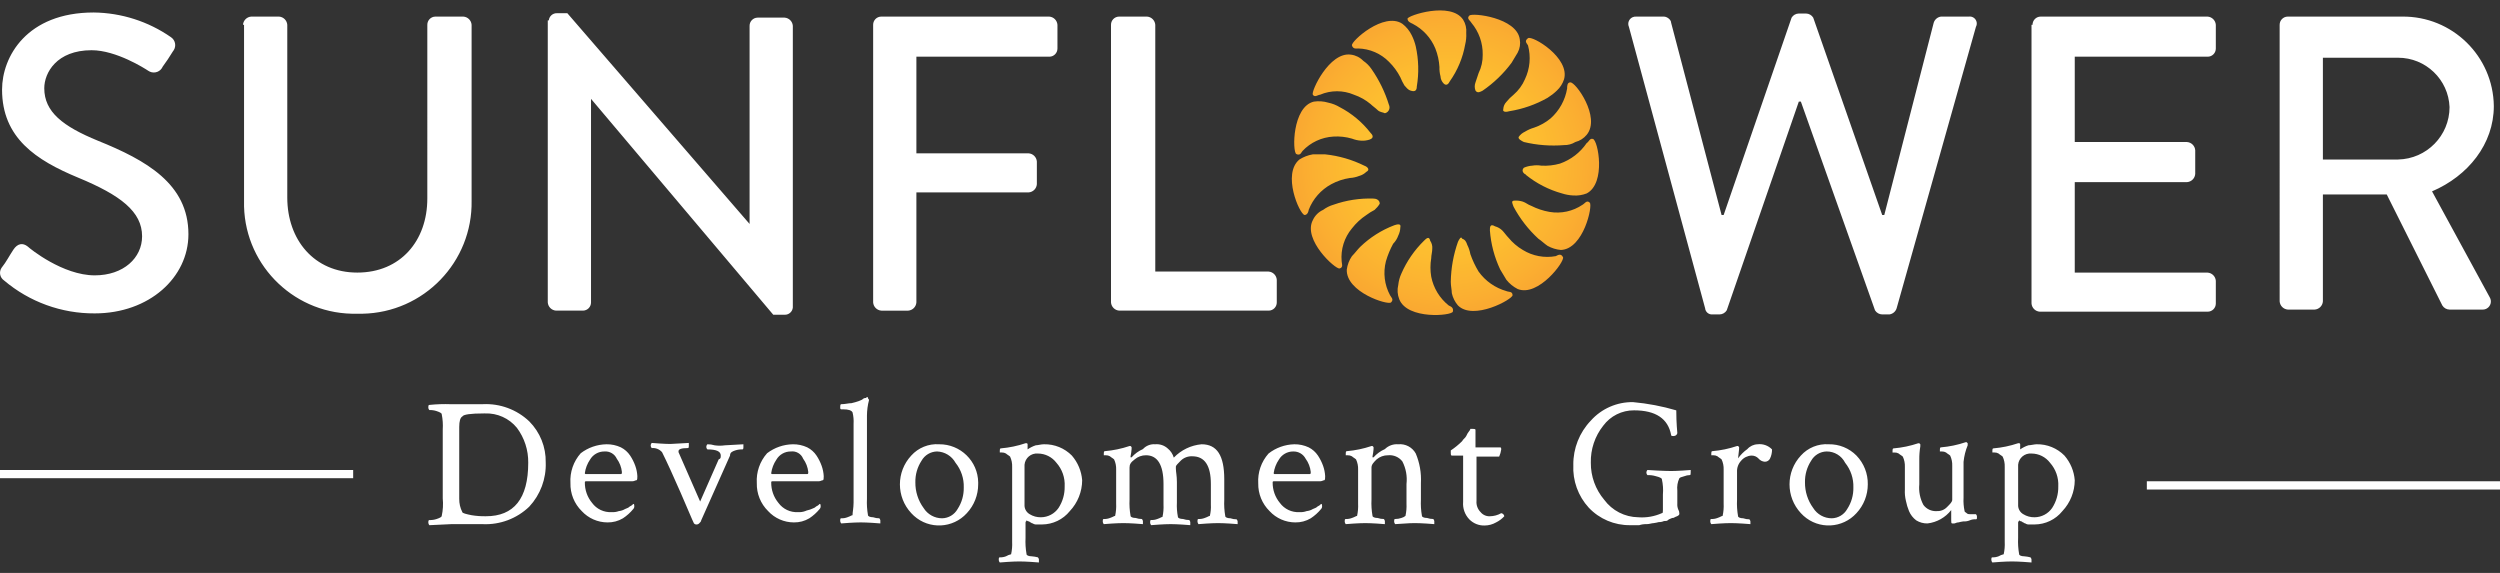 <?xml version="1.0" encoding="UTF-8"?>
<svg xmlns="http://www.w3.org/2000/svg" width="240" height="55" xmlns:xlink="http://www.w3.org/1999/xlink" version="1.1" viewBox="0 0 240 55">
  <rect x="0" y="0" width="240" height="55" fill="#333333" stroke="none"/>
  <defs>
    <style>
      .cls-1 {
        fill: url(#radial-gradient);
      }

      .cls-2 {
        fill: #fff;
      }
    </style>
    <radialGradient id="radial-gradient" cx="139.091" cy="22.121" fx="139.091" fy="22.121" r="14.87" gradientTransform="translate(1.383 -6.293) scale(.988)" gradientUnits="userSpaceOnUse">
      <stop offset="0" stop-color="#ffc82f"/>
      <stop offset=".33" stop-color="#fec52f"/>
      <stop offset=".61" stop-color="#fdbd30"/>
      <stop offset=".87" stop-color="#fbb031"/>
      <stop offset="1" stop-color="#faa831"/>
    </radialGradient>
  </defs>
  <!-- Generator: Adobe Illustrator 28.7.1, SVG Export Plug-In . SVG Version: 1.2.0 Build 142)  -->
  <g>
    <g id="Layer_1">
      <path class="cls-2" d="M.198,25.645c.395-.493.692-1.086,1.087-1.678s.89-.691,1.384-.296c.198.197,3.361,2.763,6.425,2.763,2.768,0,4.547-1.678,4.547-3.75,0-2.369-2.076-3.948-6.129-5.626S.198,13.24.198,8.601C.198,5.443,2.57,1.199,8.995,1.199c2.653.03,5.236.855,7.414,2.369.423.28.538.85.257,1.272-.018.028-.038.054-.06.08-.297.493-.692,1.086-.988,1.48-.203.471-.75.688-1.221.485-.057-.025-.112-.055-.163-.09-.297-.197-3.064-1.974-5.437-1.974-3.361,0-4.547,2.171-4.547,3.652,0,2.27,1.779,3.652,5.14,5.033,4.646,1.875,8.699,4.145,8.699,8.981,0,4.145-3.756,7.599-8.995,7.599-3.184.02-6.271-1.101-8.699-3.158-.405-.269-.515-.814-.246-1.218.015-.022.031-.044.048-.065ZM23.328,2.383c.029-.424.366-.761.791-.79h2.669c.424.029.762.366.791.79v16.58c0,4.046,2.57,7.205,6.722,7.205s6.722-3.059,6.722-7.106V2.383c-.005-.431.34-.784.771-.79.007,0,.013,0,.02,0h2.669c.424.029.762.366.791.79v16.877c.106,5.891-4.592,10.753-10.492,10.858-.16.003-.32.002-.48-.002-5.85.155-10.718-4.455-10.873-10.296-.005-.187-.005-.373,0-.56V2.383h-.099ZM52.685,1.959c.037-.404.385-.708.791-.691h.988l17.496,20.232V2.482c-.005-.431.34-.784.771-.79.007,0,.013,0,.02,0h2.57c.424.029.762.366.791.79v27.042c-.037.404-.385.708-.791.691h-1.087l-17.496-20.726v19.541c.005.431-.34.784-.771.79-.007,0-.013,0-.02,0h-2.57c-.424-.029-.762-.366-.791-.79V1.959h.099ZM83.822,2.383c-.005-.431.34-.784.771-.79.007,0,.013,0,.02,0h16.112c.424.029.762.366.791.79v2.27c.005.431-.34.784-.771.79-.007,0-.013,0-.02,0h-12.751v9.277h10.774c.424.029.762.366.791.79v2.171c-.029.424-.366.761-.791.79h-10.774v10.56c-.029.424-.366.761-.791.79h-2.57c-.424-.029-.762-.366-.791-.79V2.383ZM106.656,2.383c-.005-.431.34-.784.771-.79.007,0,.013,0,.02,0h2.669c.424.029.762.366.791.79v23.686h10.873c.424.029.762.366.791.79v2.171c.005.431-.34.784-.771.79-.007,0-.013,0-.02,0h-14.333c-.424-.029-.762-.366-.791-.79V2.383ZM156.376,2.581c-.159-.353-.002-.768.351-.927.107-.048.224-.069.341-.06h2.669c.297,0,.692.296.692.592l4.843,18.456h.198l6.524-18.949c.148-.241.409-.39.692-.395h.692c.283.005.544.154.692.395l6.623,18.949h.198l4.745-18.456c.096-.315.366-.545.692-.592h2.669c.367-.057.71.194.767.56.023.147-.004.297-.075.427l-7.611,27.012c-.096.315-.366.545-.692.592h-.692c-.283-.005-.544-.154-.692-.395l-7.117-20.035h-.198l-6.919,20.035c-.148.241-.409.39-.692.395h-.692c-.353.023-.66-.24-.692-.592l-7.315-27.012ZM195.124,2.383c-.005-.431.34-.784.771-.79.007,0,.013,0,.02,0h16.013c.424.029.762.366.791.79v2.27c.005.431-.34.784-.771.79-.007,0-.013,0-.02,0h-12.751v8.192h10.774c.424.029.762.366.791.79v2.27c-.029.424-.366.761-.791.79h-10.774v8.685h12.751c.424.029.762.366.791.79v2.171c.005.431-.34.784-.771.79-.007,0-.013,0-.02,0h-16.112c-.424-.029-.762-.366-.791-.79V2.383h.099ZM218.847,2.383c-.005-.431.34-.784.771-.79.007,0,.013,0,.02,0h10.972c4.802-.049,8.738,3.792,8.797,8.586,0,3.652-2.471,6.711-5.931,8.192l5.535,10.165c.224.368.107.848-.262,1.071-.129.079-.279.118-.43.113h-3.163c-.283-.005-.544-.154-.692-.395l-5.338-10.659h-6.128v10.264c-.029.424-.366.761-.791.79h-2.57c-.424-.029-.762-.366-.791-.79V2.383h0ZM230.214,15.312c2.745-.054,4.943-2.292,4.942-5.033-.106-2.648-2.288-4.739-4.942-4.737h-7.216v9.771h7.216ZM43.295,38.801h3.064c1.646-.079,3.253.516,4.448,1.648,1.042,1.047,1.613,2.472,1.582,3.948.057,1.568-.512,3.094-1.582,4.244-1.191,1.143-2.798,1.749-4.448,1.678h-3.064l-2.076.099c-.069-.083-.104-.189-.099-.296q0-.197.099-.197c.235.008.469-.025.692-.099.297-.099.494-.197.494-.296.122-.55.155-1.117.099-1.678v-6.612c.032-.496-.001-.993-.099-1.48,0-.099-.198-.197-.494-.296-.223-.074-.457-.107-.692-.099-.054-.053-.088-.123-.099-.197,0-.197,0-.296.099-.296.689-.072,1.383-.095,2.076-.069ZM44.086,40.972v6.909c-.007.445.094.886.297,1.283,0,.099.395.197.89.296.457.075.921.108,1.384.099,2.669,0,4.053-1.678,4.053-5.132.019-1.208-.364-2.388-1.087-3.356-.747-.916-1.882-1.427-3.064-1.382h-.099c-1.285,0-1.977.099-2.076.296-.198.099-.297.464-.297.987ZM58.221,42.65c.478-.007.951.094,1.384.296.36.182.666.454.89.79.204.308.37.639.494.987.113.318.18.65.198.987,0,.197,0,.395-.099.395s-.198.099-.395.099h-4.448q-.099,0-.099.099c-.012.719.233,1.419.692,1.974.435.595,1.142.929,1.878.888.235.016.471-.018.692-.099.21-.02.413-.088.593-.197.198-.099.297-.099.395-.197s.198-.099.297-.197l.099-.099c.099,0,.099.099.099.197.013.108-.023.217-.099.296-.283.344-.616.643-.988.888-.448.268-.961.404-1.483.395-.939-.002-1.835-.396-2.471-1.086-.721-.709-1.115-1.685-1.087-2.694-.065-1.047.291-2.077.988-2.862.71-.543,1.577-.844,2.471-.859ZM58.023,43.341c-.57-.005-1.099.297-1.384.79-.261.384-.43.823-.494,1.283q0,.099.099.099h3.361c.099,0,.099-.099.099-.197-.048-.464-.218-.907-.494-1.283-.21-.457-.685-.733-1.186-.691ZM69.193,43.736c0-.395-.395-.592-1.285-.592-.054-.053-.088-.123-.099-.197-.013-.108.023-.217.099-.296.234-.004.468.03.692.099.328.049.661.049.988,0l1.779-.099v.296q0,.197-.099.197c-.235-.008-.469.025-.692.099-.297.099-.494.197-.494.493l-2.768,6.218c0,.099-.099.197-.198.296-.079.076-.188.112-.297.099q-.099,0-.198-.099c-.198-.395-.593-1.382-1.285-2.961s-1.285-2.892-1.779-3.879c-.247-.283-.615-.43-.988-.395-.054-.053-.088-.123-.099-.197-.013-.108.023-.217.099-.296,1.186.099,1.779.099,1.779.099l1.779-.099v.296c0,.099,0,.197-.099.197-.593,0-.89.099-.89.296v.099l2.076,4.737,1.779-4.046c.198-.069.198-.168.198-.365ZM76.112,42.65c.478-.007.951.094,1.384.296.36.182.666.454.89.79.204.308.37.639.494.987.113.318.18.65.198.987,0,.197,0,.395-.099.395s-.198.099-.395.099h-4.448q-.099,0-.099.099c-.012.719.233,1.419.692,1.974.435.595,1.142.929,1.878.888.235.016.471-.018.692-.099.198-.099.395-.099.593-.197s.297-.099.395-.197.198-.099.297-.197l.099-.099c.099,0,.099.099.099.197.013.108-.023.217-.099.296-.283.344-.616.643-.988.888-.448.268-.961.404-1.483.395-.939-.002-1.835-.396-2.471-1.086-.721-.709-1.115-1.685-1.087-2.694-.065-1.047.291-2.077.988-2.862.71-.543,1.577-.844,2.471-.859ZM75.914,43.341c-.57-.005-1.099.297-1.384.79-.261.384-.43.823-.494,1.283q0,.099.099.099h3.361c.099,0,.099-.099.099-.197-.048-.464-.218-.907-.494-1.283-.19-.474-.679-.759-1.186-.691ZM81.944,48.276v-7.599c.021-.365-.012-.731-.099-1.086-.099-.197-.395-.296-.89-.296h-.198c-.099,0-.099-.099-.099-.197s0-.296.099-.296c.395,0,.692-.099.988-.099.234-.053.465-.118.692-.197.198-.099.297-.099.395-.197.079-.076.188-.112.297-.099l.099-.099c.055,0,.099.044.099.099,0,.099.099.099.099.197-.128.483-.194.981-.198,1.48v7.994c-.027.528.006,1.058.099,1.579,0,.099.198.197.494.197.19.067.391.1.593.099.054.053.088.123.099.197v.296c-1.186-.099-1.779-.099-1.878-.099s-.692,0-1.878.099c-.069-.083-.104-.189-.099-.296,0-.099,0-.197.099-.197.202.008.404-.025.593-.099.297-.099.395-.197.494-.197,0-.296.099-.691.099-1.184ZM90.148,42.65c2.053-.023,3.735,1.619,3.759,3.669,0,.06,0,.12-.002.18,0,1.025-.388,2.013-1.087,2.763-1.333,1.472-3.608,1.586-5.082.255-.09-.081-.175-.166-.256-.255-1.452-1.557-1.452-3.97,0-5.527.676-.751,1.66-1.151,2.669-1.086ZM89.951,43.341c-.617.013-1.181.351-1.483.888-.402.616-.609,1.338-.593,2.073-.011.886.267,1.752.791,2.467.383.614,1.055.987,1.779.987.617-.013,1.181-.351,1.483-.888.402-.616.609-1.338.593-2.073.028-.858-.253-1.698-.791-2.369-.359-.65-1.036-1.063-1.779-1.086ZM100.231,42.65c1.001-.019,1.966.373,2.669,1.086.574.664.921,1.494.988,2.369-.006,1.101-.43,2.159-1.186,2.961-.651.807-1.631,1.278-2.669,1.283h-.494c-.139.015-.279-.02-.395-.099-.075-.01-.144-.045-.198-.099-.099,0-.099-.099-.198-.099-.075-.01-.144-.045-.198-.099,0,.099-.099.099-.099.197v1.48c-.027.528.006,1.058.099,1.579,0,.099.198.197.494.197.2.016.399.049.593.099.054.053.088.123.099.197v.296c-1.186-.099-1.779-.099-1.878-.099s-.692,0-1.878.099c-.069-.083-.104-.189-.099-.296,0-.099,0-.197.099-.197.202.008.404-.025.593-.099.153-.092.32-.158.494-.197.086-.389.119-.787.099-1.184v-7.205c.014-.34-.053-.679-.198-.987-.099-.099-.297-.197-.395-.296-.12-.069-.257-.103-.395-.099h-.198c0-.296,0-.395.099-.395.808-.068,1.604-.234,2.372-.493h.099c.055,0,.099.044.099.099v.493c.242-.171.509-.304.791-.395.198,0,.494-.099.791-.099ZM99.638,43.539c-.653-.057-1.228.426-1.284,1.077,0,.003,0,.005,0,.008v3.948c.022.329.208.625.494.79.326.202.704.305,1.087.296.671-.006,1.298-.337,1.68-.888.402-.616.609-1.338.593-2.073.046-.831-.238-1.647-.791-2.27-.422-.557-1.08-.885-1.779-.888h0ZM110.906,42.65c.433-.038.862.105,1.186.395.284.228.491.538.593.888.705-.736,1.653-1.192,2.669-1.283,1.483,0,2.175,1.086,2.175,3.356v1.974c-.027.528.006,1.058.099,1.579,0,.099.198.197.494.197.19.067.391.1.593.099.054.053.088.123.099.197v.266c-1.186-.099-1.779-.099-1.878-.099s-.692,0-1.878.099c-.069-.083-.104-.189-.099-.296,0-.099,0-.197.099-.197.202.008.404-.025.593-.099.297-.099.395-.197.494-.197.086-.355.12-.721.099-1.086v-1.974c0-1.776-.593-2.665-1.779-2.665-.401-.021-.793.122-1.087.395-.297.296-.494.493-.494.592v.197c0,.296.099.691.099,1.283v1.974c-.024.463.009.927.099,1.382,0,.099.198.197.494.197.19.067.391.1.593.099.054.053.088.123.099.197v.296c-1.186-.099-1.779-.099-1.878-.099s-.692,0-1.878.099c-.069-.083-.104-.189-.099-.296,0-.099,0-.197.099-.197.202.008.404-.025.593-.099.297-.099.395-.197.494-.197.086-.389.119-.787.099-1.184v-1.974c0-1.875-.593-2.763-1.68-2.763-.398-.004-.784.137-1.087.395-.395.296-.494.493-.494.79v3.059c-.027.528.006,1.058.099,1.579,0,.099.198.197.494.197.19.067.391.1.593.099.054.053.088.123.099.197v.296c-1.186-.099-1.779-.099-1.878-.099s-.692,0-1.878.099c-.069-.083-.104-.189-.099-.296,0-.099,0-.197.099-.197.202.008.404-.025.593-.099.297-.099.395-.197.494-.197.086-.389.119-.787.099-1.184v-3.257c.014-.34-.053-.679-.198-.987-.099-.099-.297-.197-.395-.296-.12-.069-.257-.103-.395-.099h-.198c0-.296,0-.395.099-.395.808-.068,1.604-.234,2.372-.493h.099l.099.099v.197c-.018.232-.051.463-.099.691v.099h.099c.3-.34.671-.609,1.087-.79.302-.33.74-.501,1.186-.464h0ZM124.25,42.65c.478-.007.951.094,1.384.296.36.182.666.454.89.79.204.308.37.639.494.987.113.318.18.65.198.987,0,.197,0,.395-.099.395s-.198.099-.395.099h-4.448q-.099,0-.099.099c-.012.719.233,1.419.692,1.974.435.595,1.142.929,1.878.888.235.016.471-.018.692-.099.21-.02.413-.088.593-.197.198-.099.297-.099.395-.197.099-.099.198-.099.297-.197l.099-.099c.099,0,.099.099.099.197.013.108-.023.217-.099.296-.283.344-.616.643-.988.888-.448.268-.961.404-1.483.395-.939-.002-1.835-.396-2.471-1.086-.713-.702-1.107-1.665-1.087-2.665-.065-1.047.291-2.077.988-2.862.706-.554,1.573-.866,2.471-.888ZM124.152,43.341c-.57-.005-1.099.297-1.384.79-.261.384-.43.823-.494,1.283q0,.099.099.099h3.361c.099,0,.099-.099.099-.197-.048-.464-.218-.907-.494-1.283-.23-.438-.691-.706-1.186-.691ZM134.234,42.65c.687-.065,1.348.284,1.68.888.376.895.545,1.863.494,2.832v1.579c-.027.528.006,1.058.099,1.579,0,.099.198.197.494.197.19.067.391.1.593.099.054.053.088.123.099.197v.296c-1.186-.099-1.779-.099-1.878-.099s-.593,0-1.878.099c-.069-.083-.104-.189-.099-.296,0-.099,0-.197.099-.197.202.002.403-.032.593-.099.144-.038.279-.105.395-.197.086-.389.119-.787.099-1.184v-1.875c.085-.747-.052-1.502-.395-2.171-.327-.424-.851-.648-1.384-.592-.398-.004-.784.137-1.087.395-.297.296-.494.493-.494.79v3.059c-.027.528.006,1.058.099,1.579,0,.099.198.197.494.197.19.067.391.1.593.099.054.053.088.123.099.197v.296c-1.186-.099-1.779-.099-1.878-.099s-.692,0-1.878.099c-.069-.083-.104-.189-.099-.296,0-.099,0-.197.099-.197.202.008.404-.025.593-.099.297-.099.395-.197.494-.197.086-.389.119-.787.099-1.184v-3.257c.014-.34-.053-.679-.198-.987-.099-.099-.297-.197-.395-.296-.12-.069-.257-.103-.395-.099h-.198c0-.296,0-.395.099-.395.808-.068,1.604-.234,2.372-.493h.099l.099.099v.197c-.018.232-.051.463-.099.691v.099h.099c.3-.34.671-.609,1.087-.79.34-.334.809-.503,1.285-.464h0ZM140.362,43.736h-.988c-.099,0-.099-.099-.099-.395v-.099c.391-.26.755-.558,1.087-.888.099-.197.297-.296.395-.493.076-.177.176-.343.297-.493.056-.051.092-.122.099-.197.395,0,.494,0,.494.099v1.678h2.372c.099,0,.099.099.099.197-.032.239-.099.471-.198.691h-2.175v4.244c-.037.403.108.801.395,1.086.217.265.547.412.89.395.382-.005.756-.107,1.087-.296.154.021.276.142.297.296-.225.244-.493.444-.791.592-.331.189-.706.291-1.087.296-.556.02-1.094-.195-1.483-.592-.429-.449-.645-1.06-.593-1.678v-4.441h-.099ZM151.038,44.624c-.016-1.579.587-3.102,1.68-4.244,1.029-1.151,2.508-1.799,4.053-1.776,1.406.127,2.797.391,4.152.79,0,1.283.099,2.073.099,2.171s-.099.296-.395.296c-.099,0-.198,0-.198-.099-.297-1.579-1.483-2.369-3.558-2.369-1.169-.01-2.272.541-2.965,1.48-.799,1.01-1.219,2.267-1.186,3.553-.011,1.3.445,2.56,1.285,3.553.764,1.038,1.972,1.659,3.262,1.678.779.06,1.56-.076,2.273-.395.099,0,.099-.099.099-.296v-1.48c.042-.496.009-.995-.099-1.48,0-.099-.198-.197-.593-.296-.256-.076-.524-.109-.791-.099-.054-.053-.088-.123-.099-.197-.013-.108.023-.217.099-.296,1.483.099,2.273.099,2.273.099,0,0,.692,0,1.878-.099v.197c0,.197,0,.296-.099.296-.17.001-.337.035-.494.099-.297.099-.395.099-.494.197-.175.369-.243.779-.198,1.184v1.253c-.016.202.018.406.099.592.069.12.103.257.099.395,0,.099-.099.197-.395.296-.083.068-.189.104-.297.099-.198.099-.297.099-.395.197s-.198.099-.395.099c-.155.071-.324.105-.494.099-.163.043-.328.076-.494.099-.198,0-.395.099-.692.099-.235-.008-.469.025-.692.099h-.89c-1.494.014-2.927-.594-3.954-1.678-1.027-1.118-1.561-2.601-1.483-4.116h0ZM168.731,42.65c.513-.061,1.025.122,1.384.493.004.307-.063.612-.198.888-.094.185-.286.3-.494.296-.23-.014-.444-.121-.593-.296-.176-.195-.429-.303-.692-.296-.384.019-.743.198-.988.493-.274.293-.416.685-.395,1.086v2.665c-.027.528.006,1.058.099,1.579,0,.099.198.197.494.197.19.067.391.1.593.099.054.053.088.123.099.197v.266c-1.186-.099-1.779-.099-1.878-.099s-.692,0-1.878.099c-.069-.083-.104-.189-.099-.296,0-.099,0-.197.099-.197.202.008.404-.025.593-.099.297-.099.395-.197.494-.197.086-.389.119-.787.099-1.184v-3.257c.014-.34-.053-.679-.198-.987-.099-.099-.297-.197-.395-.296-.12-.069-.257-.103-.395-.099h-.198c0-.296,0-.395.099-.395.808-.068,1.604-.234,2.372-.493h.099l.099.099v.197l-.099.888c.245-.344.545-.644.89-.888.251-.284.609-.452.988-.464h0ZM175.552,42.65c1.001-.019,1.966.373,2.669,1.086.715.741,1.106,1.735,1.087,2.763,0,1.025-.388,2.013-1.087,2.763-1.333,1.472-3.608,1.586-5.082.255-.089-.081-.175-.166-.256-.255-1.452-1.557-1.452-3.97,0-5.527.676-.751,1.66-1.151,2.669-1.086ZM175.354,43.341c-.617.013-1.181.351-1.483.888-.402.616-.609,1.338-.593,2.073-.011.886.267,1.752.791,2.467.383.614,1.055.987,1.779.987.617-.013,1.181-.351,1.483-.888.402-.616.609-1.338.593-2.073.028-.858-.253-1.698-.791-2.369-.338-.67-1.028-1.091-1.779-1.086ZM188.501,44.328v3.454c-.025.43.009.862.099,1.283,0,.099.099.099.198.197s.198.099.297.099h.593c.054.053.088.123.099.197v.197c0,.055-.044.099-.099.099h0c-.203-.016-.406.018-.593.099s-.39.114-.593.099c-.167.023-.332.056-.494.099-.198,0-.297.099-.395.099h-.198c-.099,0-.099-.099-.099-.296v-.987c-.556.714-1.374,1.176-2.273,1.283-.384.009-.761-.094-1.087-.296-.305-.23-.544-.536-.692-.888-.131-.319-.23-.649-.297-.987-.086-.355-.12-.721-.099-1.086v-2.171c.014-.34-.053-.679-.198-.987-.099-.099-.297-.197-.395-.296-.12-.069-.257-.103-.395-.099h-.198c0-.296,0-.395.099-.395.808-.068,1.604-.234,2.372-.493h.099l.099.099v.197c-.072.424-.105.853-.099,1.283v2.369c-.066.682.071,1.369.395,1.974.299.403.784.627,1.285.592.372.02.733-.124.988-.395.297-.296.494-.493.494-.691v-3.257c.014-.34-.053-.679-.198-.987-.099-.099-.297-.197-.395-.296-.12-.069-.257-.103-.395-.099h-.198c0-.296,0-.395.099-.395.808-.068,1.604-.234,2.372-.493h.099l.099.099v.197c-.208.504-.341,1.036-.395,1.579h0ZM195.519,42.65c1.001-.019,1.966.373,2.669,1.086.574.664.921,1.494.988,2.369-.006,1.101-.43,2.159-1.186,2.961-.651.807-1.631,1.278-2.669,1.283h-.494c-.139.015-.279-.02-.395-.099-.075-.01-.144-.045-.198-.099-.099,0-.099-.099-.198-.099-.075-.01-.144-.045-.198-.099,0,.099-.099.099-.099.197v1.48c-.027.528.006,1.058.099,1.579,0,.099.198.197.494.197.2.016.399.049.593.099.054.053.088.123.099.197v.296c-1.186-.099-1.779-.099-1.878-.099s-.692,0-1.878.099c-.069-.083-.104-.189-.099-.296,0-.099,0-.197.099-.197.202.008.404-.025.593-.099.153-.092.32-.158.494-.197.086-.389.119-.787.099-1.184v-7.205c.014-.34-.053-.679-.198-.987-.099-.099-.297-.197-.395-.296-.12-.069-.257-.103-.395-.099h-.198c0-.296,0-.395.099-.395.808-.068,1.604-.234,2.372-.493h.099c.055,0,.099.044.099.099h0v.493c.242-.171.509-.304.791-.395.198,0,.593-.099.791-.099h0ZM195.025,43.539c-.653-.057-1.228.426-1.284,1.077,0,.003,0,.005,0,.008v3.948c.022.329.208.625.494.79.326.202.704.305,1.087.296.671-.006,1.298-.337,1.68-.888.402-.616.609-1.338.593-2.073.046-.831-.238-1.647-.791-2.27-.422-.557-1.08-.885-1.779-.888Z"/>
      <path class="cls-1" d="M138.583,8.009c-.18-.187-.285-.432-.297-.691-.077-.29-.11-.589-.099-.888-.037-.609-.17-1.209-.395-1.776-.421-1.022-1.192-1.861-2.175-2.369-.198-.099-.494-.197-.494-.493s4.152-1.678,5.338.099c.237.384.341.834.297,1.283.021.365-.012.731-.099,1.086-.225,1.279-.731,2.493-1.483,3.553-.099.197-.297.493-.593.197h0ZM136.013,8.305c.213-1.278.18-2.584-.099-3.849-.088-.376-.22-.741-.395-1.086-.209-.425-.514-.797-.89-1.086-1.779-1.184-4.942,1.678-4.843,2.073s.494.296.593.296c1.118.025,2.182.486,2.965,1.283.439.432.807.932,1.087,1.48.112.273.244.537.395.79.198.197.297.395.593.493.494.168.593-.099.593-.395h0ZM133.344,10.082c-.377-1.231-.944-2.397-1.68-3.454-.211-.311-.479-.579-.791-.79-.315-.328-.734-.537-1.186-.592-2.076-.296-3.855,3.553-3.657,3.849s.494,0,.692,0c1.042-.446,2.22-.446,3.262,0,.577.198,1.113.499,1.582.888.198.197.494.395.692.592s.494.197.692.296c.309-.071.501-.378.43-.686-.008-.035-.02-.07-.034-.103ZM131.565,12.746c-.799-1.026-1.81-1.868-2.965-2.467-.336-.201-.704-.344-1.087-.424-.448-.134-.921-.168-1.384-.099-2.076.493-2.076,4.836-1.68,5.033s.494-.197.593-.296c.775-.823,1.836-1.317,2.965-1.382.6-.038,1.202.029,1.779.197.284.112.584.179.89.197.267.016.536-.017.791-.099.494-.168.297-.464.099-.661h0ZM130.972,15.904c-1.178-.581-2.45-.949-3.756-1.086h-1.186c-.457.077-.894.244-1.285.493-1.68,1.382,0,5.231.494,5.329.297,0,.395-.395.395-.493.408-1.054,1.179-1.929,2.175-2.467.554-.3,1.156-.5,1.779-.592.305-.018.605-.085.89-.197.26-.071.499-.207.692-.395.395-.197.099-.493-.198-.592ZM131.862,19.063c-1.311-.045-2.619.155-3.855.592-.356.104-.691.271-.988.493-.439.198-.79.549-.988.987-.988,1.875,2.175,4.737,2.57,4.639s.198-.493.198-.691c-.103-1.142.253-2.278.988-3.158.388-.501.855-.934,1.384-1.283.249-.186.514-.352.791-.493.193-.172.36-.371.494-.592,0-.395-.395-.493-.593-.493ZM133.839,21.629c-1.217.463-2.326,1.168-3.262,2.073-.297.296-.494.592-.791.888-.263.383-.433.823-.494,1.283-.099,2.171,3.954,3.454,4.25,3.158s0-.493-.099-.691c-.536-.998-.677-2.16-.395-3.257.17-.582.402-1.145.692-1.678.22-.224.389-.493.494-.79.124-.245.191-.515.198-.79.099-.395-.297-.296-.593-.197h0ZM136.705,23.109c-.922.903-1.66,1.976-2.175,3.158-.157.343-.257.71-.297,1.086-.113.46-.078.943.099,1.382.791,1.974,5.041,1.579,5.14,1.184s-.198-.493-.395-.592c-.869-.694-1.465-1.673-1.68-2.763-.099-.588-.099-1.188,0-1.776,0-.296.099-.592.099-.888.03-.278-.04-.558-.198-.79-.099-.493-.395-.197-.593,0h0ZM139.967,23.208c-.438,1.237-.672,2.537-.692,3.849,0,.395.099.79.099,1.086.096.438.3.845.593,1.184,1.483,1.48,5.239-.592,5.239-.987s-.395-.296-.593-.395c-1.077-.305-2.018-.966-2.669-1.875-.322-.53-.587-1.092-.791-1.678-.054-.309-.154-.609-.297-.888-.099-.296-.198-.493-.494-.592-.099-.296-.297.099-.395.296h0ZM143.031,22.122c.095,1.3.431,2.572.988,3.75.198.296.395.691.593.987.294.371.665.674,1.087.888,1.977.79,4.547-2.665,4.349-3.059s-.494-.197-.692-.099c-1.091.2-2.218-.011-3.163-.592-.528-.31-.996-.711-1.384-1.184-.198-.197-.395-.493-.593-.691-.193-.188-.431-.324-.692-.395-.494-.296-.494.099-.494.395h0ZM145.305,19.852c.614,1.145,1.416,2.179,2.372,3.059.297.197.593.493.89.691.396.22.834.355,1.285.395,2.175-.099,3.064-4.244,2.768-4.54s-.494.099-.692.197c-.926.629-2.059.877-3.163.691-.619-.107-1.219-.307-1.779-.592-.297-.099-.494-.296-.791-.395-.255-.081-.523-.115-.791-.099-.395,0-.198.296-.099.592h0ZM146.491,16.793c1.019.822,2.197,1.427,3.46,1.776.352.113.718.18,1.087.197.438.03.877-.037,1.285-.197,1.878-.987,1.087-5.132.593-5.231-.297-.099-.395.296-.593.395-.623.916-1.524,1.607-2.57,1.974-.578.163-1.179.229-1.779.197-.294-.049-.595-.049-.89,0-.273.019-.541.086-.791.197-.297.296,0,.592.198.661v.03ZM146.293,13.634c1.261.302,2.562.402,3.855.296.384.009.761-.094,1.087-.296.427-.109.807-.351,1.087-.691,1.384-1.678-1.087-5.132-1.582-5.033-.297,0-.297.395-.297.592-.186,1.106-.744,2.115-1.582,2.862-.469.39-1.005.691-1.582.888-.313.09-.613.223-.89.395-.239.108-.444.279-.593.493-.099.197.297.395.494.493h0ZM144.909,10.674c1.286-.205,2.525-.64,3.657-1.283.32-.199.618-.43.89-.691.32-.297.558-.671.692-1.086.593-2.073-3.064-4.244-3.46-3.948s-.099.493,0,.691c.292,1.086.187,2.241-.297,3.257-.246.569-.618,1.075-1.087,1.48-.255.205-.487.436-.692.691-.18.187-.285.432-.297.691-.099.296.297.296.593.197h0ZM142.339,8.7c1.063-.731,1.998-1.631,2.768-2.665.198-.296.395-.691.593-.987.209-.393.279-.845.198-1.283-.297-2.073-4.547-2.566-4.843-2.27s.099.493.198.691c.72.855,1.107,1.942,1.087,3.059.012.615-.124,1.224-.395,1.776l-.297.888c-.099.254-.099.536,0,.79.198.296.494.099.692,0h0Z"/>
      <path class="cls-2" d="M240,46.993h-33.904v-.79h33.904v.79ZM33.904,45.907H0v-.79h33.904s0,.79,0,.79Z"/>
    </g>
  </g>
</svg>